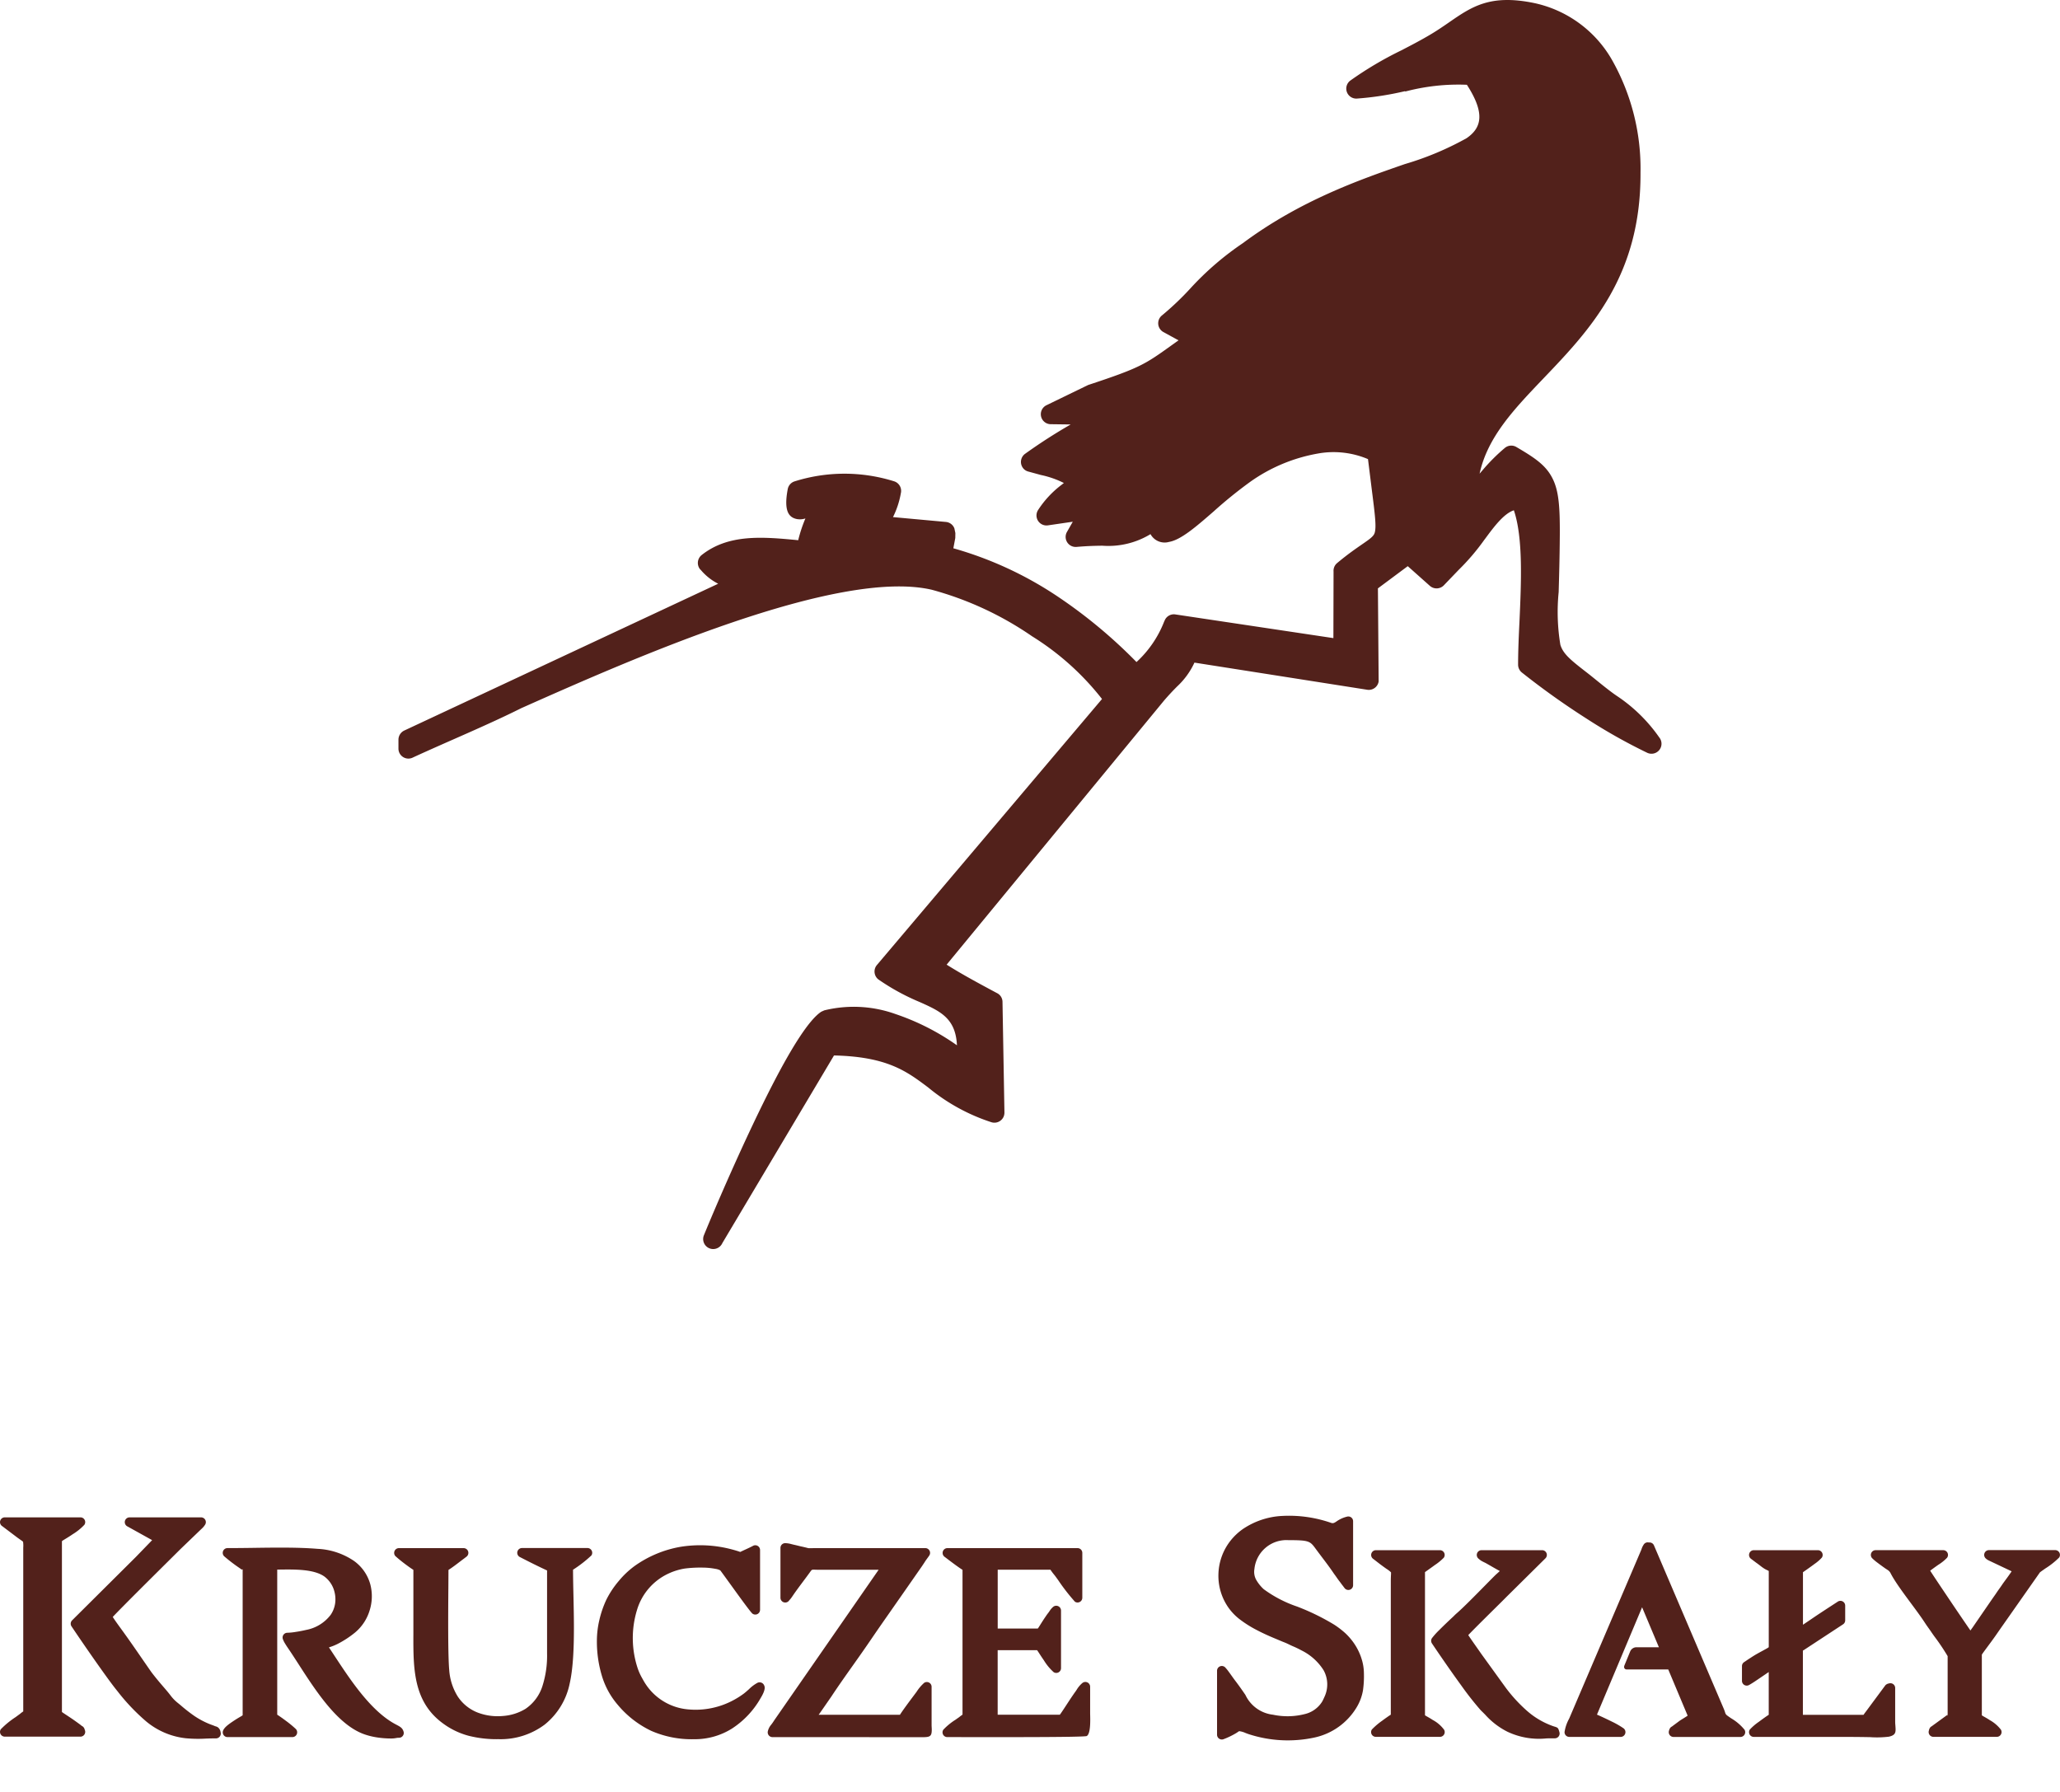 <svg xmlns="http://www.w3.org/2000/svg" width="191.394" height="166.55" viewBox="0 0 191.394 166.55">
  <g id="_2208262351536" transform="translate(-0.615 -0.559)">
    <path id="Path_1363" data-name="Path 1363" d="M328.748,571.635c-.091-.017-.011.01.017.027Z" transform="translate(-232.423 -404.553)" fill="#52211b" fill-rule="evenodd"/>
    <path id="Path_1364" data-name="Path 1364" d="M127.089,496.779a4.568,4.568,0,0,1,.247,1.434,9.325,9.325,0,0,1-.088,1.59,4.552,4.552,0,0,1-.586,1.57,6.061,6.061,0,0,1-3.959,2.817,11.727,11.727,0,0,1-6-.3c-.138-.043-.264-.091-.387-.139a1.894,1.894,0,0,0-.558-.159c-.052,0-.156.111-.4.241a6.987,6.987,0,0,1-1.089.511.466.466,0,0,1-.135.02.443.443,0,0,1-.443-.443v-5.944h0a.442.442,0,0,1,.773-.294l.029.034c.032.037.054.06.088.1h0l.078.095.069.091c.241.323.472.668.719.986.371.494.644.891.877,1.23a3.242,3.242,0,0,0,2.568,1.843,6.48,6.48,0,0,0,2.941-.058,2.6,2.6,0,0,0,1.633-1.176c.069-.131.133-.261.189-.392a2.723,2.723,0,0,0-.064-2.505,5.082,5.082,0,0,0-2.058-1.848c-.25-.136-.515-.264-.79-.381-.15-.064-.267-.121-.381-.177-.136-.065-.271-.13-.455-.2-.224-.088-.394-.162-.586-.243l-.3-.125c-.567-.238-1.148-.5-1.7-.794a10.493,10.493,0,0,1-1.595-1.021,5.055,5.055,0,0,1-.965-1.014,5.152,5.152,0,0,1-.943-3.116,5.246,5.246,0,0,1,1.133-3.133,5.494,5.494,0,0,1,1.114-1.054,7.146,7.146,0,0,1,3.707-1.236,11.888,11.888,0,0,1,4.532.651c.184.062.3-.017.469-.126a2.871,2.871,0,0,1,.991-.456.442.442,0,0,1,.567.426v5.944h0a.441.441,0,0,1-.793.266l-.208-.275a.428.428,0,0,1-.034-.041c-.085-.119-.132-.181-.207-.281h0l-.051-.064c-.083-.109-.17-.234-.257-.359-.061-.088-.123-.174-.228-.315-.508-.763-1.122-1.53-1.674-2.282h0v0c-.546-.748-.61-.836-2.558-.836a2.99,2.99,0,0,0-3.159,2.683,1.543,1.543,0,0,0,.16.993,3.678,3.678,0,0,0,.7.877,11.381,11.381,0,0,0,3.105,1.616,21.221,21.221,0,0,1,3.446,1.683h0a8.121,8.121,0,0,1,1,.762,5.711,5.711,0,0,1,.833.956,5.425,5.425,0,0,1,.678,1.348Zm21.9,5.273c.373.163.911.414,1.382.648a7.962,7.962,0,0,1,1.051.6.444.444,0,0,1-.228.823h-4.777a.44.44,0,0,1-.441-.45,3.716,3.716,0,0,1,.429-1.247l6.714-15.716a1.667,1.667,0,0,1,.226-.478.435.435,0,0,1,.461-.174h.035a.443.443,0,0,1,.443.268l6.453,15.106a4.009,4.009,0,0,1,.152.4.5.5,0,0,0,.15.265c.072.061.234.172.42.3a4.6,4.6,0,0,1,1.24,1.06.444.444,0,0,1-.38.671H156.1a.443.443,0,0,1-.415-.593.654.654,0,0,1,.113-.251.391.391,0,0,1,.153-.123.229.229,0,0,0,.036-.029l.709-.526c.09-.062.711-.435.716-.461l-1.8-4.288h-3.849c-.207,0-.308-.17-.222-.377l.537-1.307a.636.636,0,0,1,.534-.379h2.132l-1.562-3.717Zm15.125-13.87c-.1-.075-.192-.148-.306-.227l-.028-.02-.465-.35a.443.443,0,0,1,.247-.811h5.955a.434.434,0,0,1,.245.075.443.443,0,0,1,.122.613,3.73,3.73,0,0,1-.662.576c-.367.275-.82.593-1.094.783V493.7c.322-.213.712-.479.98-.663.74-.5,1.495-.986,2.243-1.475a.444.444,0,0,1,.7.359v1.373h0a.441.441,0,0,1-.2.369l-3.545,2.326a1.769,1.769,0,0,1-.185.114h0v5.968c.037,0,.078,0,.136,0l5.5,0c.071-.109.155-.22.238-.329.061-.081.123-.163.167-.225l1.4-1.891.119-.161a.5.5,0,0,1,.06-.075l0,0a.374.374,0,0,1,.116-.128l.033-.022a.574.574,0,0,1,.208-.081l.01,0a.435.435,0,0,1,.143-.024.444.444,0,0,1,.444.444V502.7h0c0,.128.011.264.02.379.044.594.065.869-.6,1.023a9.2,9.2,0,0,1-1.746.044c-.55-.01-1.27-.022-2.369-.022h-8.442a.448.448,0,0,1-.245-.074.441.441,0,0,1-.12-.613,4.952,4.952,0,0,1,.83-.712c.323-.243.682-.5.925-.658v-3.971c-.2.133-.437.3-.67.454-.427.292-.85.583-1.137.739a.443.443,0,0,1-.68-.376v-1.372h0a.44.44,0,0,1,.2-.367l.168-.112.022-.017c.116-.078.23-.155.443-.292.087-.058.172-.111.274-.175.479-.3,1.382-.742,1.382-.8v-7.055c0-.048-.246-.119-.446-.255-.079-.054-.152-.1-.236-.166Zm4.007,7.921s0,0,0,0Zm6.86-8.218a4.388,4.388,0,0,1-.406-.348.443.443,0,0,1,.305-.765h6.283a.442.442,0,0,1,.356.7,4.1,4.1,0,0,1-.809.654l-.179.125-.037.027c-.132.095-.373.268-.546.4.269.424.941,1.428,1.663,2.5.8,1.194,1.654,2.444,2.077,3.057.064-.092.131-.185.2-.28l1.673-2.434c.1-.143.183-.265.269-.387s.172-.24.262-.377.187-.274.285-.41.177-.248.278-.4h0c.054-.081.133-.189.23-.322.2-.267.47-.64.631-.889l-2.139-1.013c-.054-.03-.108-.06-.159-.094a.4.4,0,0,1-.062-.051l-.013-.011a.444.444,0,0,1,.269-.8h6.151a.433.433,0,0,1,.245.075.443.443,0,0,1,.122.613,7.263,7.263,0,0,1-1.285,1.018c-.221.156-.416.292-.5.36l-3.787,5.4c-.04.06-.173.25-.346.5-.47.672-1.265,1.7-1.265,1.755v5.619c0,.041.375.211.745.461a3.364,3.364,0,0,1,1.028.884.438.438,0,0,1,.06.223.444.444,0,0,1-.444.443h-5.888a.4.4,0,0,1-.115-.016.443.443,0,0,1-.313-.542l.018-.068a.545.545,0,0,1,.064-.173.238.238,0,0,1,.025-.04.418.418,0,0,1,.166-.146.1.1,0,0,0,.031-.023v0l.027-.021,1.17-.852c.094-.07.163-.115.224-.153,0,0,.006,0,.008.013l.017.027v-5.505a19.674,19.674,0,0,0-1.217-1.812c-.145-.2-.261-.368-.318-.453-.077-.115-.143-.206-.208-.3-.051-.068-.1-.137-.177-.25l-.019-.023c-.092-.137-.153-.23-.214-.322-.9-1.372-2.544-3.336-3.172-4.594a.814.814,0,0,0-.285-.277s-.139-.094-.153-.1v0C175.679,488.4,175.281,488.116,174.982,487.885Zm6.589,14.292v-.048l-.017-.027C181.565,502.144,181.571,502.26,181.571,502.176Zm-52.12-13.658c-.15-.106-.34-.241-.625-.454l-.618-.478a.444.444,0,0,1,.243-.814H134.4a.442.442,0,0,1,.356.7,5.024,5.024,0,0,1-.837.685l-.18.132-.709.507-.02.015v13.295c0,.031.359.2.719.441a3.158,3.158,0,0,1,1.06.914.45.45,0,0,1,.054.213.443.443,0,0,1-.443.443h-5.955a.441.441,0,0,1-.367-.687,6.6,6.6,0,0,1,.965-.82c.278-.207.57-.413.791-.555V489.633c0-.176.007-.36.013-.509a2.2,2.2,0,0,0,.006-.295A2.636,2.636,0,0,0,129.451,488.518Zm8.544-.949-.01-.01a.444.444,0,0,1,.28-.787h5.627a.442.442,0,0,1,.312.755l-3.691,3.653-.021.023-.4.4c-.8.792-2.515,2.481-3.06,3.059.183.282.572.835.854,1.235.141.2.257.365.319.458l2.312,3.2a14.017,14.017,0,0,0,1.956,2.131,7.376,7.376,0,0,0,2.426,1.431l.1.033c.36.109.389.118.5.522a.446.446,0,0,1-.423.582c-.351,0-.57,0-.78.008a6.839,6.839,0,0,1-3.592-.606l-.035-.016a7,7,0,0,1-2.073-1.593l-.129-.129-.1-.1c-.068-.064-.13-.125-.2-.2a28.351,28.351,0,0,1-1.783-2.272c-1.044-1.431-2.153-3.057-2.719-3.9a.443.443,0,0,1-.006-.5,6.922,6.922,0,0,1,.691-.766c.438-.441,1-.972,1.311-1.258.094-.1.2-.2.3-.287.625-.543,1.749-1.685,2.668-2.62.332-.337.637-.648.893-.9.052-.052.122-.115.2-.183l.024-.024c.072-.064.149-.132.219-.2-.278-.146-.6-.332-.868-.488-.18-.1-.336-.194-.457-.258h0c-.033-.018-.081-.041-.125-.061-.061-.03-.118-.057-.193-.1h0l-.038-.019a.43.43,0,0,1-.065-.04l-.054-.038v0c-.054-.038-.092-.071-.128-.1Zm.322.225-.01,0h0ZM23.16,502.108V488.551l-.037,0c-.017.017-.038.032-.061.017-.04-.026-.082-.054-.139-.1l-.064-.044a15.343,15.343,0,0,1-1.406-1.075.443.443,0,0,1,.3-.77c.858,0,1.582-.01,2.319-.02,2.071-.03,4.25-.06,6.042.089a6.551,6.551,0,0,1,3.382,1.118,3.962,3.962,0,0,1,1.524,2.182,4.362,4.362,0,0,1-.065,2.433,4.281,4.281,0,0,1-1.37,2.058,9.078,9.078,0,0,1-1.6,1.043,5.054,5.054,0,0,1-.81.323l.044.062h0c.129.192.314.474.506.767,1.48,2.247,3.369,5.118,5.66,6.326l.038.02h0c.355.186.577.3.679.625a.473.473,0,0,1,.027.156.443.443,0,0,1-.443.442,1.337,1.337,0,0,0-.269.026,2.32,2.32,0,0,1-.458.041,8.578,8.578,0,0,1-1.315-.1,6.6,6.6,0,0,1-1.14-.276c-2.488-.848-4.528-4.013-6.155-6.537-.329-.509-.641-.993-.932-1.42-.111-.162-.223-.331-.313-.481a2.249,2.249,0,0,1-.2-.4.433.433,0,0,1-.033-.166.444.444,0,0,1,.443-.444,5.439,5.439,0,0,0,.736-.072c.383-.056.769-.135,1-.19a3.727,3.727,0,0,0,2.285-1.4,2.528,2.528,0,0,0,.413-1.04,2.733,2.733,0,0,0-.05-1.068,2.517,2.517,0,0,0-.966-1.471c-.976-.669-2.676-.648-4.12-.63l-.24,0V502.06c.224.143.521.352.8.563a9.834,9.834,0,0,1,.9.739.444.444,0,0,1-.292.779H21.753v0a.441.441,0,0,1-.416-.59c.125-.346.61-.668,1.094-.987C22.8,502.32,23.16,502.139,23.16,502.108Zm66.882-.053V488.6c-.444-.281-1.152-.82-1.471-1.063l-.066-.051c-.04-.029-.078-.058-.118-.088a.448.448,0,0,1,.248-.817h12.094a.443.443,0,0,1,.443.443v4.169h0a.441.441,0,0,1-.686.367,18.245,18.245,0,0,1-1.553-2c-.126-.176-.224-.31-.264-.364-.019-.026-.065-.084-.116-.148a5.18,5.18,0,0,1-.341-.458h-4.9v5.464h3.721c.028,0,.4-.634.682-1.043.119-.174.215-.316.285-.4.03-.037.078-.106.126-.176a1.751,1.751,0,0,1,.33-.389.445.445,0,0,1,.738.332v5.359h0a.442.442,0,0,1-.688.367,4.954,4.954,0,0,1-.907-1.1c-.322-.461-.61-.938-.633-.938H93.308v5.995h5.769c.044,0,.871-1.312,1.258-1.868.077-.111.133-.192.18-.255s.085-.122.128-.186a2.522,2.522,0,0,1,.527-.63.443.443,0,0,1,.729.339v2.183c0,.131,0,.217,0,.319.019.685.048,1.857-.313,2.078-.211.129-9.1.1-12.059.1h-.9v0a.441.441,0,0,1-.367-.687,5.739,5.739,0,0,1,1.129-.925c.139-.1.265-.186.329-.232l.1-.081C89.907,502.154,89.97,502.1,90.042,502.056ZM73.913,491.468l0,.006a.439.439,0,0,1-.342.162.443.443,0,0,1-.444-.443v-4.632h0v-.008a.44.44,0,0,1,.45-.433,2.32,2.32,0,0,1,.562.088l.037.009c.077.02.156.04.2.05.145.03.254.058.367.085s.2.053.33.079c.281.061.433.1.533.125a1.33,1.33,0,0,0,.131.031,1.979,1.979,0,0,0,.2,0c.112,0,.277-.006.536-.006H86.586a.435.435,0,0,1,.246.075.442.442,0,0,1,.122.613c-.065.1-.118.167-.171.241s-.119.162-.185.26v0l-.079.123-.018.03c-.043.065-.083.125-.2.3l-.023.035-2.009,2.884h0c-.3.425-.655.94-1.014,1.452-.559.8-1.114,1.593-1.667,2.407-.565.831-1.115,1.612-1.67,2.395-.7.986-1.4,1.976-2.03,2.929l-.017.027-1,1.443c-.054.08-.122.172-.194.27h7.552c.284-.444.836-1.182,1.206-1.678.169-.225.3-.4.334-.448h0l.013-.018a3.939,3.939,0,0,1,.7-.823.442.442,0,0,1,.687.367v3.569c0,.074.006.16.01.236s.006.129.006.2c-.007.593-.145.688-.918.679l-13.853-.006a.417.417,0,0,1-.126-.01.444.444,0,0,1-.334-.531,1.429,1.429,0,0,1,.311-.611l.02-.029.059-.075h0c.058-.078.116-.167.18-.264.028-.044.059-.09.131-.193l9.592-13.835H76.806c-.207,0-.359-.006-.482-.01-.262-.007-.281-.008-.406.165h0c-.553.774-1.172,1.549-1.7,2.335-.057.084-.072.106-.153.209C73.994,491.375,73.956,491.421,73.913,491.468Zm-17.352,7.061a11.03,11.03,0,0,1-.489-3.368,8.457,8.457,0,0,1,.231-1.905,9.394,9.394,0,0,1,.648-1.881,8.583,8.583,0,0,1,1.156-1.743,8.145,8.145,0,0,1,1.474-1.393l.025-.018a10.444,10.444,0,0,1,4.26-1.765,11.48,11.48,0,0,1,4.745.244c.374.1.593.171.73.22l.055.018a.436.436,0,0,1,.057-.031l.071-.034c.129-.061.241-.112.349-.162.237-.109.462-.213.684-.329a.436.436,0,0,1,.232-.067.443.443,0,0,1,.443.444v5.558a.443.443,0,0,1-.7.356c-.167-.122-1.118-1.436-1.924-2.552-.555-.767-1.04-1.438-1.075-1.473a1.406,1.406,0,0,0-.465-.143,6.17,6.17,0,0,0-1.1-.112,11.563,11.563,0,0,0-1.7.082,5.7,5.7,0,0,0-1.552.474,5.436,5.436,0,0,0-2.919,3.385,8.923,8.923,0,0,0,.075,5.445,5.362,5.362,0,0,0,.427.925l.047.085a5.807,5.807,0,0,0,.425.67,5.26,5.26,0,0,0,3.7,2.1,7.413,7.413,0,0,0,4.349-.882,7.526,7.526,0,0,0,.879-.56c.152-.111.329-.27.5-.423a3.416,3.416,0,0,1,.737-.566.458.458,0,0,1,.68.216l.014.033c.139.324-.2.9-.333,1.122l-.013.021a8.189,8.189,0,0,1-2.672,2.836,6.5,6.5,0,0,1-3.5.982,9.4,9.4,0,0,1-3.975-.77,9.189,9.189,0,0,1-3.114-2.41A7.355,7.355,0,0,1,56.561,498.529ZM2.5,501.962a2.658,2.658,0,0,1,.275-.206V486.951l0-.407a2.641,2.641,0,0,0-.017-.555,1.659,1.659,0,0,0-.221-.166c-.1-.072-.23-.162-.339-.243v0L.824,484.542a.444.444,0,0,1,.234-.82H8.091a.442.442,0,0,1,.366.688,5.113,5.113,0,0,1-1.088.881c-.484.337-1,.61-1,.652v15.861c0,.026.616.408,1.121.762.279.2.529.373.681.5.043.037.051.041.057.043a.422.422,0,0,1,.156.126h0l0,0a.441.441,0,0,1,.091.18l.017.057a.435.435,0,0,1,.04.183.443.443,0,0,1-.443.444H1.058a.435.435,0,0,1-.245-.075.441.441,0,0,1-.122-.613,8.1,8.1,0,0,1,1.373-1.126l.3-.22.026-.021C2.444,502.01,2.474,501.986,2.5,501.962Zm48.943-13.3v7.694a9.284,9.284,0,0,1-.436,3.06,4.025,4.025,0,0,1-1.569,2.1,4.633,4.633,0,0,1-2.078.661,5.22,5.22,0,0,1-2.323-.3,3.913,3.913,0,0,1-1.894-1.511,5.335,5.335,0,0,1-.792-2.473c-.119-1.315-.1-5.075-.078-7.678l.01-1.607c.319-.2.752-.529,1.082-.783.143-.109.264-.2.359-.269l.037-.03.2-.153a.442.442,0,0,0-.271-.791H37.68a.443.443,0,0,0-.444.443.438.438,0,0,0,.194.366c.2.186.617.522,1,.8.211.158.42.3.592.411v5.366c0,.722,0,.508,0,.58-.011,3.251-.021,6.361,2.83,8.381a7.064,7.064,0,0,0,2.3,1.089,10.635,10.635,0,0,0,2.783.316,6.824,6.824,0,0,0,4.285-1.353,6.567,6.567,0,0,0,2.319-3.793c.636-2.76.322-7.531.316-10.6a11.664,11.664,0,0,0,1.708-1.327.441.441,0,0,0-.122-.613.434.434,0,0,0-.245-.075h-6.08a.443.443,0,0,0-.233.82C49.744,487.839,50.575,488.256,51.446,488.659ZM13.24,487.4l1.509-1.56-2.281-1.268a.444.444,0,0,1,.182-.848H19.3a.442.442,0,0,1,.366.688,1.859,1.859,0,0,1-.167.221,2.635,2.635,0,0,1-.19.186l-1.925,1.851-.826.82c-1.556,1.545-4.715,4.679-5.467,5.486.2.325.67.962.848,1.209.931,1.278,1.829,2.613,2.736,3.912.4.529.775.969,1.108,1.357.244.282.464.539.664.8a3.738,3.738,0,0,0,.723.74l.227.187a15.043,15.043,0,0,0,1.253.98,7.55,7.55,0,0,0,1.392.75c.1.041.172.068.245.094s.159.057.26.1c.054.023.088.033.113.041a.53.53,0,0,1,.262.143.655.655,0,0,1,.184.377l0,.008a.447.447,0,0,1-.42.587c-.4,0-.688.01-.966.02a12.26,12.26,0,0,1-1.851-.033,6.918,6.918,0,0,1-3.685-1.575,18.95,18.95,0,0,1-2.667-2.813c-.386-.469-1.016-1.332-1.692-2.288-.959-1.353-1.993-2.865-2.56-3.712a.444.444,0,0,1,.05-.569Z" transform="translate(0 -342.171)" fill="#52211b" fill-rule="evenodd"/>
    <path id="Path_1365" data-name="Path 1365" d="M221.091,9.032a28.474,28.474,0,0,1-4.439.684.928.928,0,0,1-.631-1.674,33.046,33.046,0,0,1,4.717-2.795c.941-.488,1.9-.984,2.847-1.555.535-.322,1.075-.689,1.586-1.043C227.3,1.178,229,0,233.09.84a10.968,10.968,0,0,1,7.219,5.253,20.507,20.507,0,0,1,2.668,10.5c.052,9.646-4.742,14.658-9.03,19.142-2.69,2.817-5.176,5.409-5.92,8.836l.315-.367a17.123,17.123,0,0,1,2.03-2.021.927.927,0,0,1,1.065-.091c1.758,1.028,2.765,1.714,3.373,2.938.579,1.157.684,2.644.669,5.272-.015,2.18-.068,3.9-.106,5.274a18.653,18.653,0,0,0,.159,4.9c.271.886,1.023,1.465,2.623,2.705.773.609,1.892,1.563,2.711,2.1a14.764,14.764,0,0,1,3.854,3.8.93.93,0,0,1-1.119,1.427,51.67,51.67,0,0,1-5.7-3.216,71.359,71.359,0,0,1-5.951-4.246.937.937,0,0,1-.346-.728c0-1.226.058-2.571.126-3.959.165-3.69.352-7.8-.518-10.384-.946.308-1.877,1.57-2.69,2.672l-.054.068a20.725,20.725,0,0,1-2.382,2.794l-1.345,1.4a.943.943,0,0,1-1.331.091l-2.058-1.833L218.58,55.23l.068,8.649a.926.926,0,0,1-1.061.772l-16.054-2.522a7.025,7.025,0,0,1-1.591,2.2c-.285.285-.654.661-1.216,1.306l-20.217,24.56c1.4.879,2.871,1.675,4.583,2.592l.126.066a.916.916,0,0,1,.482.806l.179,10.216a1.044,1.044,0,0,1-.044.362.931.931,0,0,1-1.163.6,17.84,17.84,0,0,1-5.867-3.223c-1.992-1.5-3.8-2.87-8.76-2.982L157.67,116.07a.931.931,0,0,1-1.7-.76c.841-2.066,3.8-9.038,6.528-14.288,1.63-3.132,3.23-5.717,4.365-6.454l.278-.126a11.492,11.492,0,0,1,6.627.346,22.14,22.14,0,0,1,5.7,2.9c-.12-2.516-1.539-3.163-3.478-4.027a20.649,20.649,0,0,1-3.795-2.074l-.059-.044a.936.936,0,0,1-.112-1.306L192.945,65.51a25.017,25.017,0,0,0-6.5-5.83,30.43,30.43,0,0,0-9.314-4.321c-8.784-2.029-27.933,6.46-38.135,11-3.2,1.6-6.768,3.064-10.052,4.576a.925.925,0,0,1-1.366-.818v-.836a.946.946,0,0,1,.54-.84L157.284,54.8a5.17,5.17,0,0,1-1.6-1.263l-.091-.092a.94.94,0,0,1,.15-1.307c2.5-1.983,5.678-1.7,8.977-1.383a12.9,12.9,0,0,1,.669-2.022,1.634,1.634,0,0,1-.78.06c-.767-.15-1.248-.744-.864-2.773a.932.932,0,0,1,.607-.722,15.421,15.421,0,0,1,9.256-.023.933.933,0,0,1,.647,1.119,8.1,8.1,0,0,1-.729,2.214l4.914.45a.932.932,0,0,1,.79.6l.091.434-.008.46-.179.953a33.995,33.995,0,0,1,9.676,4.471,46.447,46.447,0,0,1,7.34,6.1,10.03,10.03,0,0,0,2.57-3.763l.044-.091a.923.923,0,0,1,1-.57l14.679,2.2.015-6.183a.93.93,0,0,1,.331-.789c.962-.806,1.736-1.338,2.321-1.743.7-.481,1.082-.743,1.173-1.081.164-.57.023-1.682-.279-4.057l-.346-2.779a8.183,8.183,0,0,0-4.694-.511,15.464,15.464,0,0,0-6.227,2.606,41.249,41.249,0,0,0-3.426,2.773c-1.63,1.419-3.034,2.637-4.139,2.826a1.494,1.494,0,0,1-1.721-.723,7.527,7.527,0,0,1-4.477,1.075c-.631.008-1.383.024-2.4.112A.932.932,0,0,1,189.681,50l.549-.962-2.315.338a.93.93,0,0,1-.908-1.427,9.208,9.208,0,0,1,2.216-2.368l.179-.143a8.81,8.81,0,0,0-2.134-.743l-1.186-.324a.891.891,0,0,1-.518-.381.933.933,0,0,1,.264-1.284A49.661,49.661,0,0,1,190.036,40l-1.819-.024a.928.928,0,0,1-.428-1.765l3.868-1.878c4.823-1.592,5.267-1.908,7.767-3.7l.631-.45-1.383-.758a.9.9,0,0,1-.285-.227.933.933,0,0,1,.1-1.306,26.6,26.6,0,0,0,2.741-2.614,27.376,27.376,0,0,1,4.793-4.118c5.335-3.966,10.811-5.883,15.063-7.355a27.958,27.958,0,0,0,5.725-2.4c1.457-.993,1.712-2.368.038-4.968a19.267,19.267,0,0,0-5.717.624Z" transform="translate(-89.943 0)" fill="#52211b" fill-rule="evenodd"/>
  </g>
</svg>
